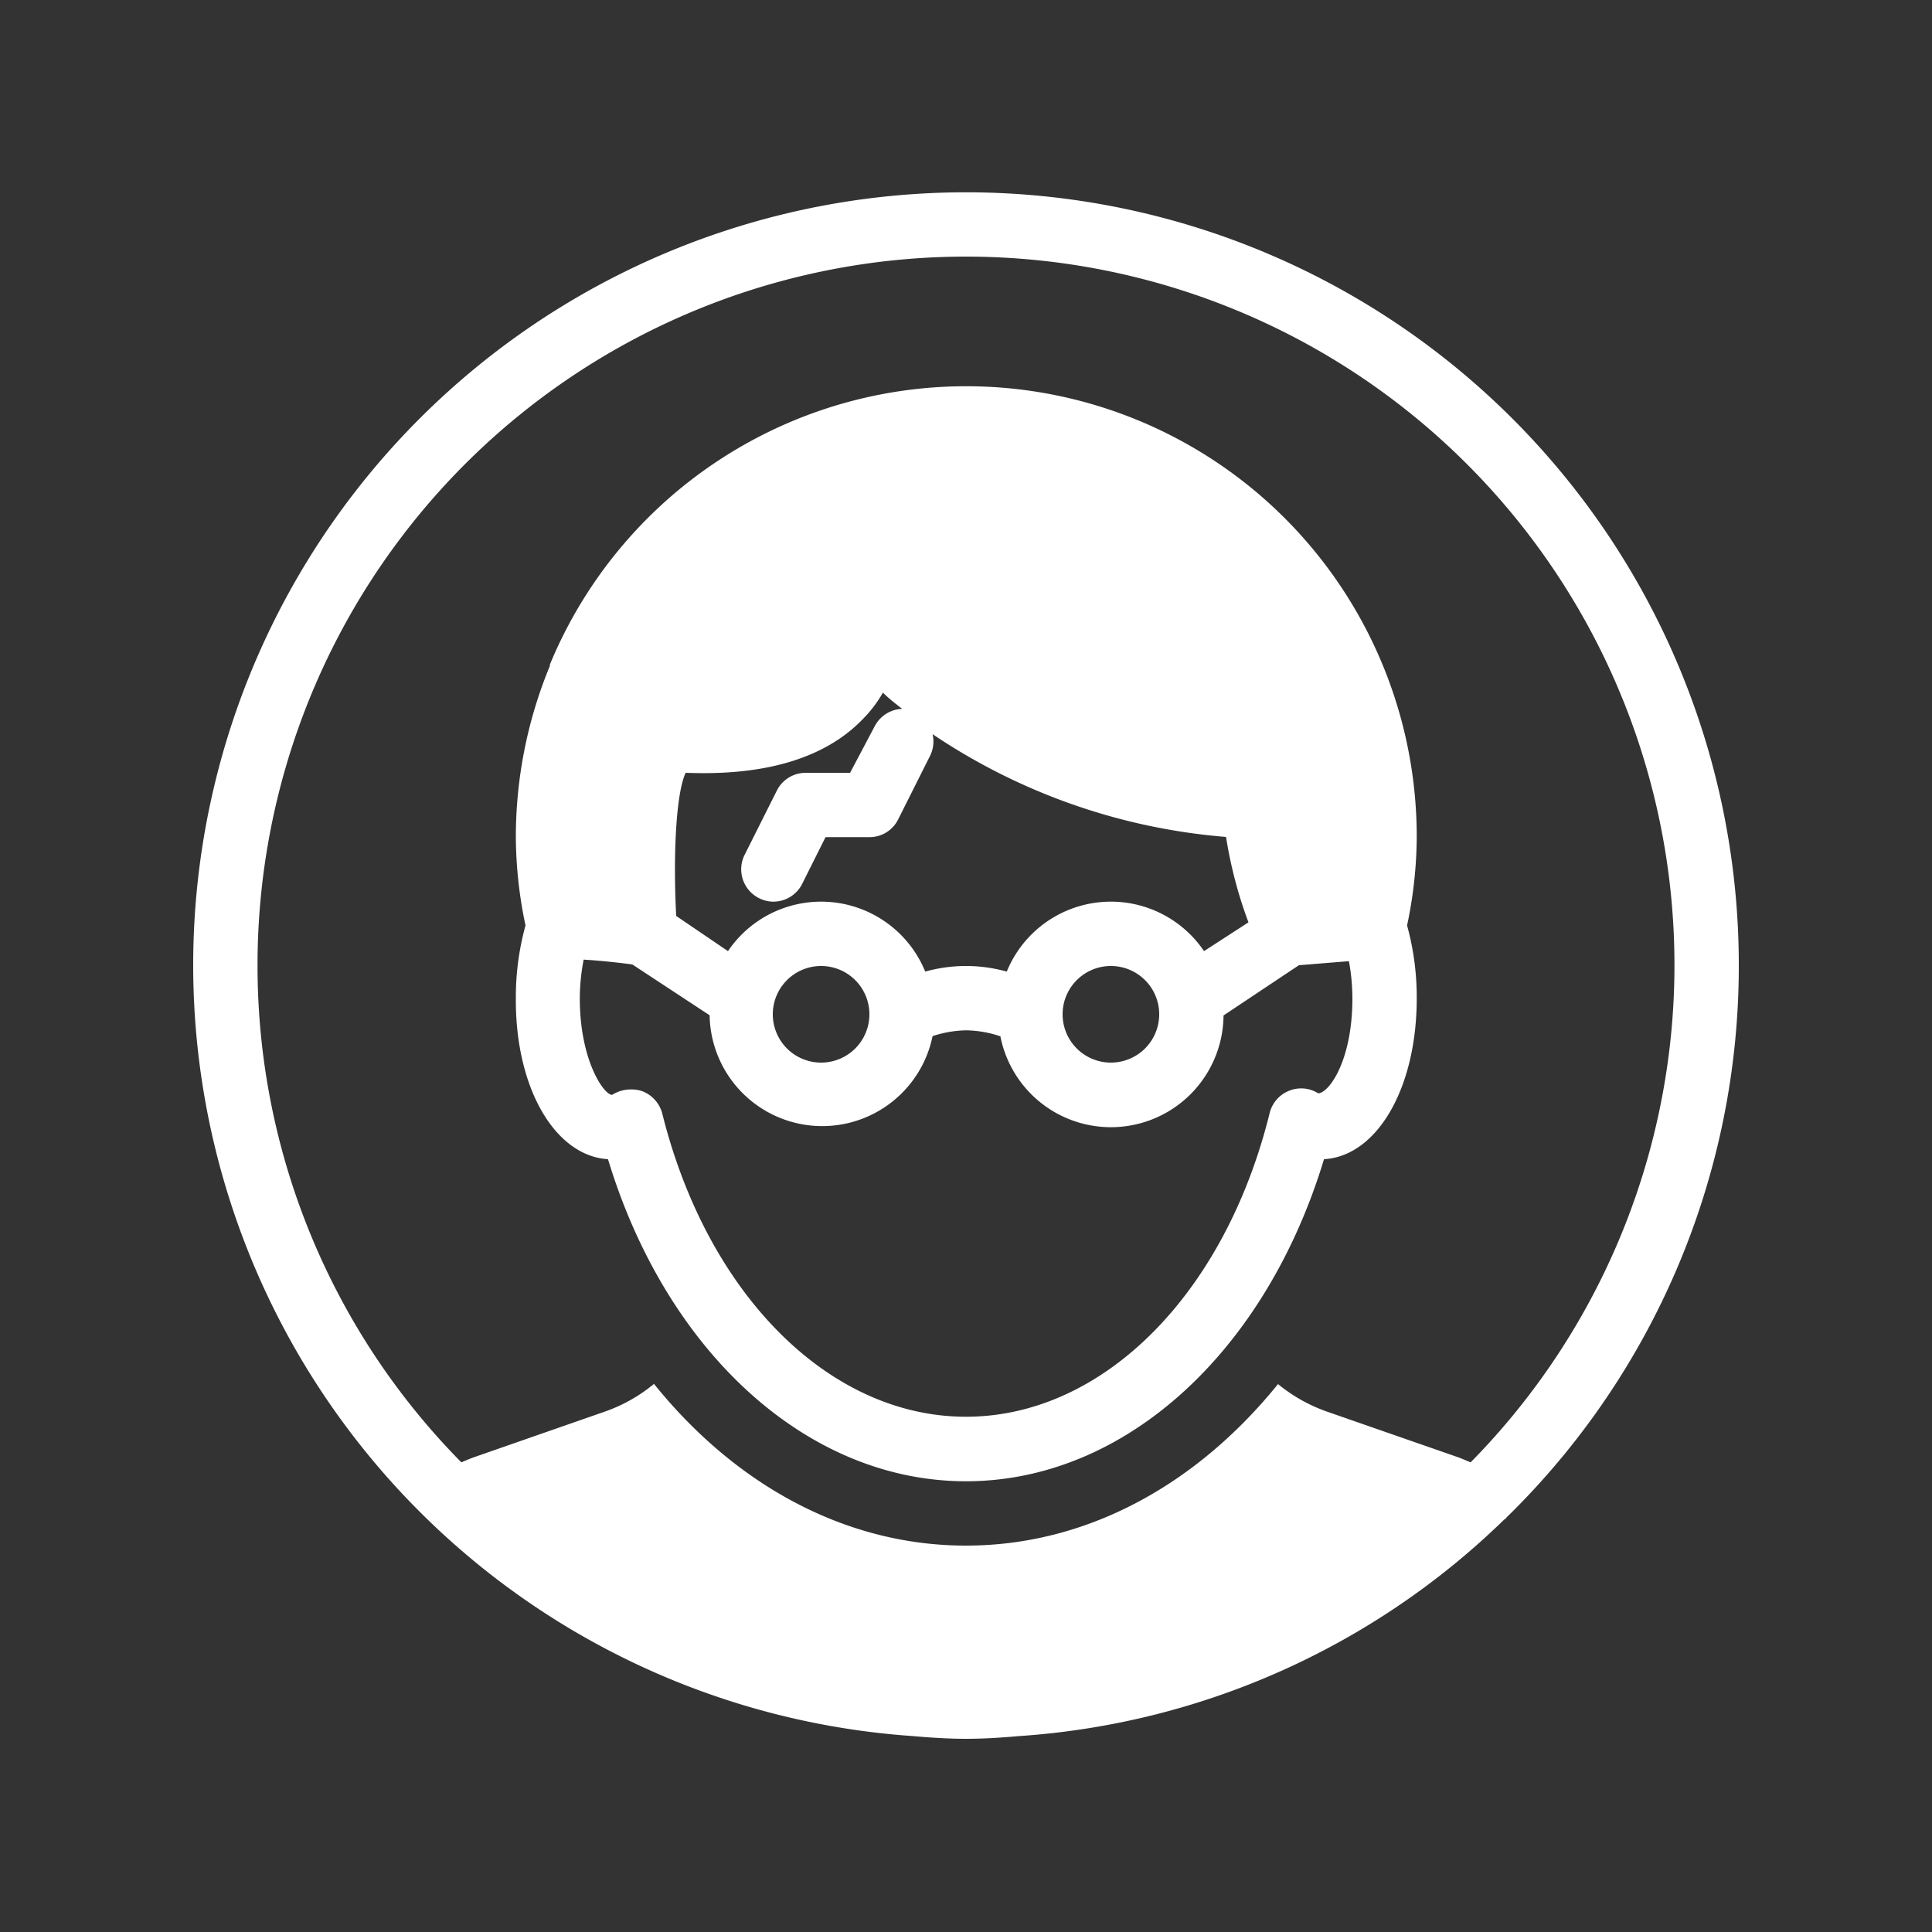 <svg id="圖層_1" data-name="圖層 1" xmlns="http://www.w3.org/2000/svg" viewBox="0 0 100 100"><rect x="0" y="0" width="100" height="100" fill="#333333" stroke="none"/><defs><style>.cls-1{fill:#fff;}</style></defs><title>工作區域 1-Web7</title><path class="cls-1" d="M90,50A40,40,0,1,0,47.26,89.86c.91.08,1.82.14,2.74.14s1.84-.06,2.74-.14A39.8,39.8,0,0,0,77.87,78.64s.06,0,.08-.07A39.89,39.89,0,0,0,90,50ZM13.33,50A36.67,36.67,0,1,1,76.12,75.69c-.23-.09-.44-.19-.67-.27l-6.78-2.36a8.36,8.36,0,0,1-2.52-1.42C61.91,76.88,56.22,80,50,80s-11.92-3.12-16.15-8.37a8.23,8.23,0,0,1-2.53,1.43l-6.77,2.36c-.23.08-.45.18-.67.27A36.57,36.57,0,0,1,13.33,50Z"/><path class="cls-1" d="M31.47,60C34.5,70,41.79,76.67,50,76.67S65.5,70,68.53,60c2.75-.16,4.8-3.68,4.8-8.32a14,14,0,0,0-.5-3.78,22.51,22.51,0,0,0,.5-4.56,23.32,23.32,0,0,0-44.87-8.94l0,.07a23.2,23.2,0,0,0-1.76,8.87,22.51,22.51,0,0,0,.5,4.56,14,14,0,0,0-.5,3.78C26.67,56.31,28.72,59.83,31.47,60ZM62.32,49.23a5.82,5.82,0,0,0-10.21,1.06,7.82,7.82,0,0,0-4.22,0,5.82,5.82,0,0,0-10.21-1.06L35,47.41c-.17-3.21,0-6.38.49-7.41,2.19.08,6.42,0,9.09-2.7a6.61,6.61,0,0,0,1.12-1.45c.28.28.63.56,1,.84a1.67,1.67,0,0,0-1.42.89L44,40h-2.3a1.67,1.67,0,0,0-1.49.92l-1.67,3.33a1.67,1.67,0,0,0,.75,2.24,1.65,1.65,0,0,0,.74.18,1.67,1.67,0,0,0,1.49-.92l1.21-2.42H45a1.65,1.65,0,0,0,1.49-.92l1.67-3.33A1.67,1.67,0,0,0,48.27,38a31.75,31.75,0,0,0,15.19,5.32,22.61,22.61,0,0,0,1.16,4.42ZM60,52.5A2.5,2.5,0,1,1,57.5,50,2.5,2.5,0,0,1,60,52.5Zm-15,0A2.5,2.5,0,1,1,42.5,50,2.5,2.5,0,0,1,45,52.5Zm23.23,4.09a1.65,1.65,0,0,0-1.51-.13,1.67,1.67,0,0,0-1,1.14C63.4,67,57.08,73.33,50,73.33S36.6,67,34.27,57.6a1.71,1.71,0,0,0-1-1.11,1.66,1.66,0,0,0-.59-.1,1.83,1.83,0,0,0-1,.28c-.42,0-1.67-1.78-1.67-5a10.74,10.74,0,0,1,.2-2c1,.06,2,.18,2.52.25l4,2.63a5.83,5.83,0,0,0,11.54,1.08A5.82,5.82,0,0,1,50,53.33a5.7,5.7,0,0,1,1.78.31,5.83,5.83,0,0,0,11.55-1.08l3.9-2.6,2.59-.21A10.79,10.79,0,0,1,70,51.67C70,54.9,68.79,56.57,68.23,56.59Z"/></svg>